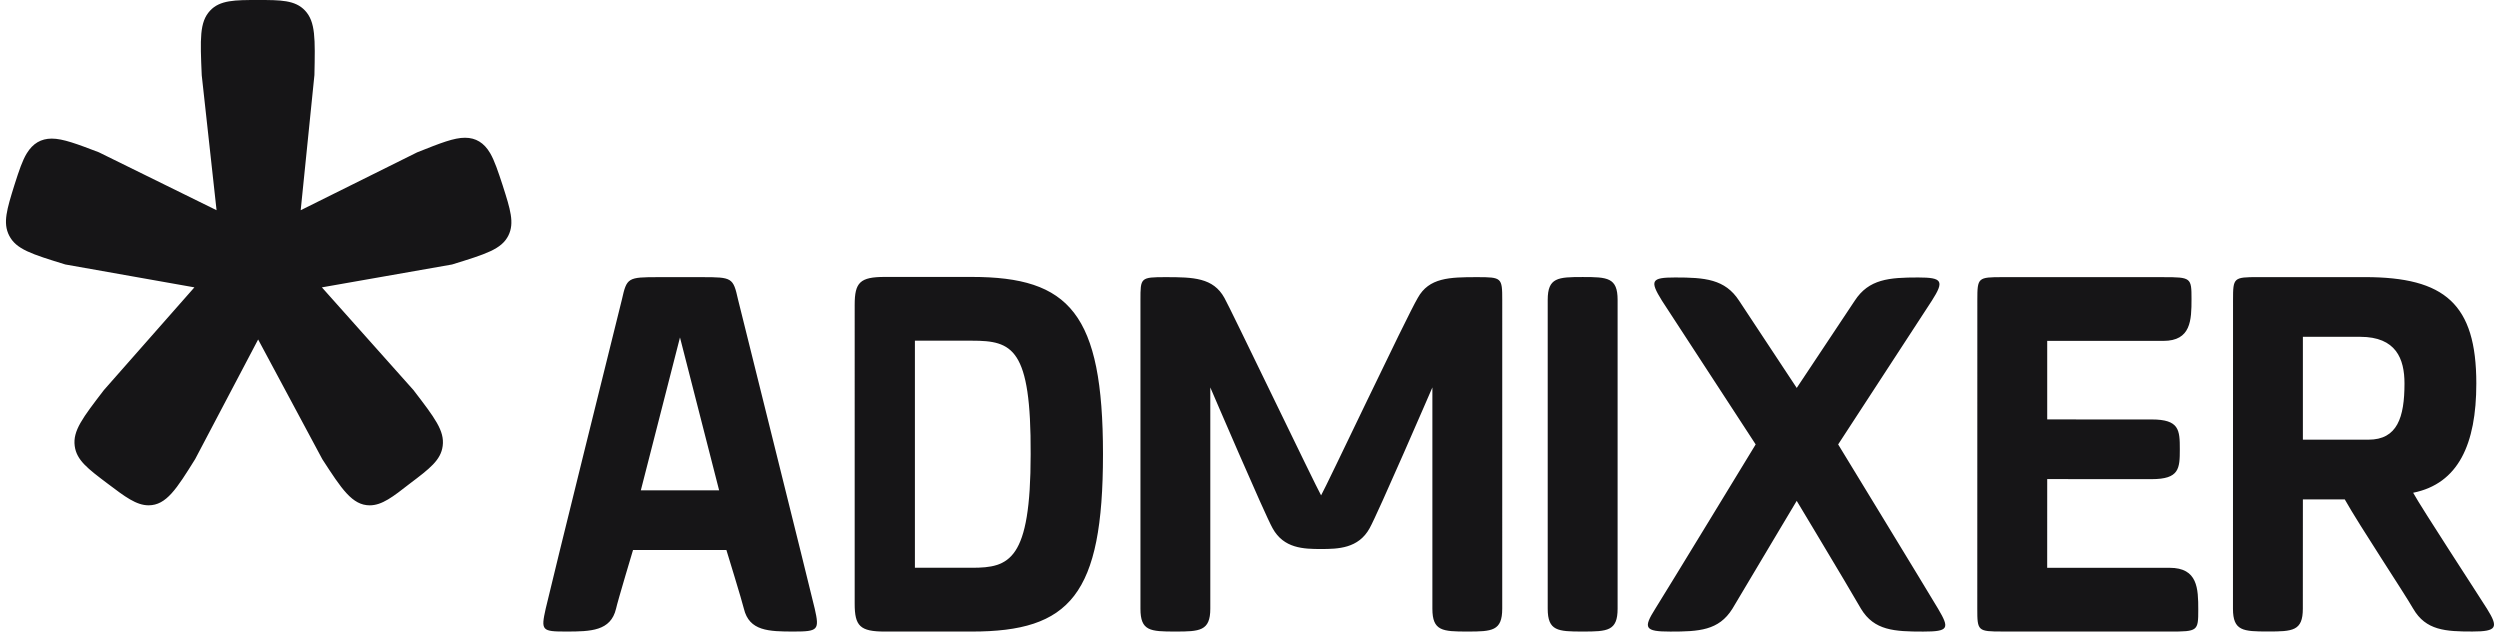 <svg
    xmlns='http://www.w3.org/2000/svg'
    width='190'
    height='48'
    fill='none'
    viewBox='0 0 190 48'>
    <g fill='#161517' clipPath='url(#a)'>
        <path
            d='M114.169 46.264c0 1.695-.772 1.733-2.653 1.733-1.882 0-2.655-.038-2.655-1.733V29.444s-4.18 9.666-4.771 10.703c-.848 1.539-2.396 1.578-3.687 1.578-1.328 0-2.838-.038-3.686-1.578-.59-1.037-4.734-10.703-4.734-10.703v16.82c0 1.695-.808 1.733-2.654 1.733-1.917 0-2.655-.038-2.655-1.733V22.797c0-1.695 0-1.734 1.918-1.734 2.104 0 3.613.038 4.463 1.578.368.618 6.943 14.311 7.348 15.007.407-.696 6.462-13.505 7.347-15.007.851-1.539 2.398-1.578 4.502-1.578 1.882 0 1.918.038 1.918 1.734l-.001 23.467Zm-66.059-4.463s-1.178 3.925-1.291 4.463c-.404 1.695-1.914 1.733-3.796 1.733-1.847 0-1.92-.076-1.551-1.733.478-2.078 5.388-21.89 5.795-23.509.37-1.654.443-1.692 2.768-1.692h3.32c2.29 0 2.365.038 2.734 1.692.404 1.656 5.389 21.625 5.832 23.509.367 1.616.256 1.733-1.588 1.733-1.919 0-3.39-.038-3.797-1.733-.111-.5-1.329-4.463-1.329-4.463h-7.098Zm6.544-4.535-3.468-13.546h.986l-3.469 13.546h5.95Zm19.203 10.732h-6.614c-1.883 0-2.287-.422-2.287-2.117V23.162c0-1.695.404-2.115 2.287-2.115h6.614c7.421 0 9.97 2.774 9.97 13.475 0 10.703-2.51 13.476-9.97 13.476ZM69.533 25.893v17.257h4.324c2.853 0 4.473-.543 4.473-8.629.037-8.084-1.388-8.629-4.473-8.629l-4.324.001Zm53.405 20.371c0 1.695-.773 1.733-2.652 1.733-1.886 0-2.66-.038-2.66-1.733V22.788c0-1.694.774-1.734 2.66-1.734 1.879 0 2.652.039 2.652 1.734v23.476Zm60.466-0c-.702-1.231-4.059-6.275-5.203-8.312h-3.182l-.004 8.312c0 1.692-.773 1.729-2.655 1.729-1.882 0-2.656-.039-2.655-1.731l.005-23.47c0-1.694.038-1.731 1.917-1.731h8.121c6.055.002 8.452 2.041 8.452 8.082 0 4.617-1.367 7.615-4.801 8.306.631 1.155 4.986 7.815 5.611 8.815.886 1.423.774 1.731-1.108 1.731-2.032 0-3.539-.076-4.498-1.733Zm-8.385-12.849h4.988c2.187 0 2.734-1.687 2.734-4.27 0-1.877-.64-3.545-3.364-3.547h-4.358v7.818Zm-10.605-12.351c2.106 0 2.141.041 2.141 1.655 0 1.616-.038 3.188-2.141 3.188l-8.826-.001v5.97l7.939.002c2.107 0 2.139.804 2.139 2.268 0 1.462-.035 2.268-2.139 2.268l-7.939-.004-.002 6.742h9.306c2.14 0 2.176 1.577 2.176 3.191 0 1.616-.036 1.655-2.177 1.655l-12.698-.004c-1.881 0-1.92-.038-1.92-1.731l.004-23.47c.003-1.694.038-1.731 1.917-1.731l12.22 0Zm-22.976 25.206c-.737-1.31-6.308-10.572-6.308-10.572h2.834s-5.421 9.073-6.305 10.572C130.625 47.924 129.116 48 126.943 48c-1.958 0-2.068-.269-1.146-1.73.848-1.347 7.634-12.494 7.634-12.494s-6.234-9.574-7.119-10.919c-.958-1.539-.811-1.769.997-1.769 2.25 0 3.795.116 4.865 1.769.958 1.462 5.79 8.764 5.79 8.764h-2.834s4.98-7.496 5.828-8.764c1.072-1.653 2.617-1.769 4.827-1.769 1.845 0 1.993.268 1.033 1.769-.958 1.462-7.118 10.919-7.118 10.919s6.752 11.071 7.598 12.494c.886 1.498.812 1.73-1.14 1.73-2.178 0-3.722-.076-4.72-1.73Zm-103.221-32.14c-.365-1.11-.629-1.913-.965-2.489-.463-.789-1.088-1.172-1.91-1.172-.841 0-1.836.391-3.637 1.109l-8.852 4.399L23.896 5.704c.059-2.779.087-4.048-.717-4.904C22.429 0 21.309 0 19.613 0c-1.75 0-2.906 0-3.656.819-.797.867-.744 2.133-.625 4.902l1.126 10.255-8.945-4.402c-1.642-.626-2.728-1.04-3.577-1.04-.818 0-1.438.366-1.899 1.118-.335.55-.576 1.266-.936 2.393-.579 1.862-.896 2.89-.406 3.855.529 1.046 1.7 1.408 4.267 2.199l9.813 1.74-6.875 7.803c-1.628 2.122-2.372 3.095-2.222 4.25.142 1.083.985 1.72 2.519 2.875 1.304.985 2.165 1.637 3.097 1.637 1.349-.003 2.129-1.251 3.541-3.516l4.784-9.088 4.878 9.1c1.464 2.259 2.272 3.505 3.604 3.505.933 0 1.77-.655 3.032-1.64 1.529-1.155 2.371-1.793 2.512-2.873.15-1.156-.595-2.126-2.225-4.251l-6.956-7.802 9.892-1.738c2.581-.797 3.761-1.158 4.282-2.202.478-.958.14-2.012-.422-3.77Z' />
    </g>
    <defs>
        <clipPath id='a'>
            <path fill='#fff' d='M.455 0h189.091v48H.455z' />
        </clipPath>
    </defs>
</svg>